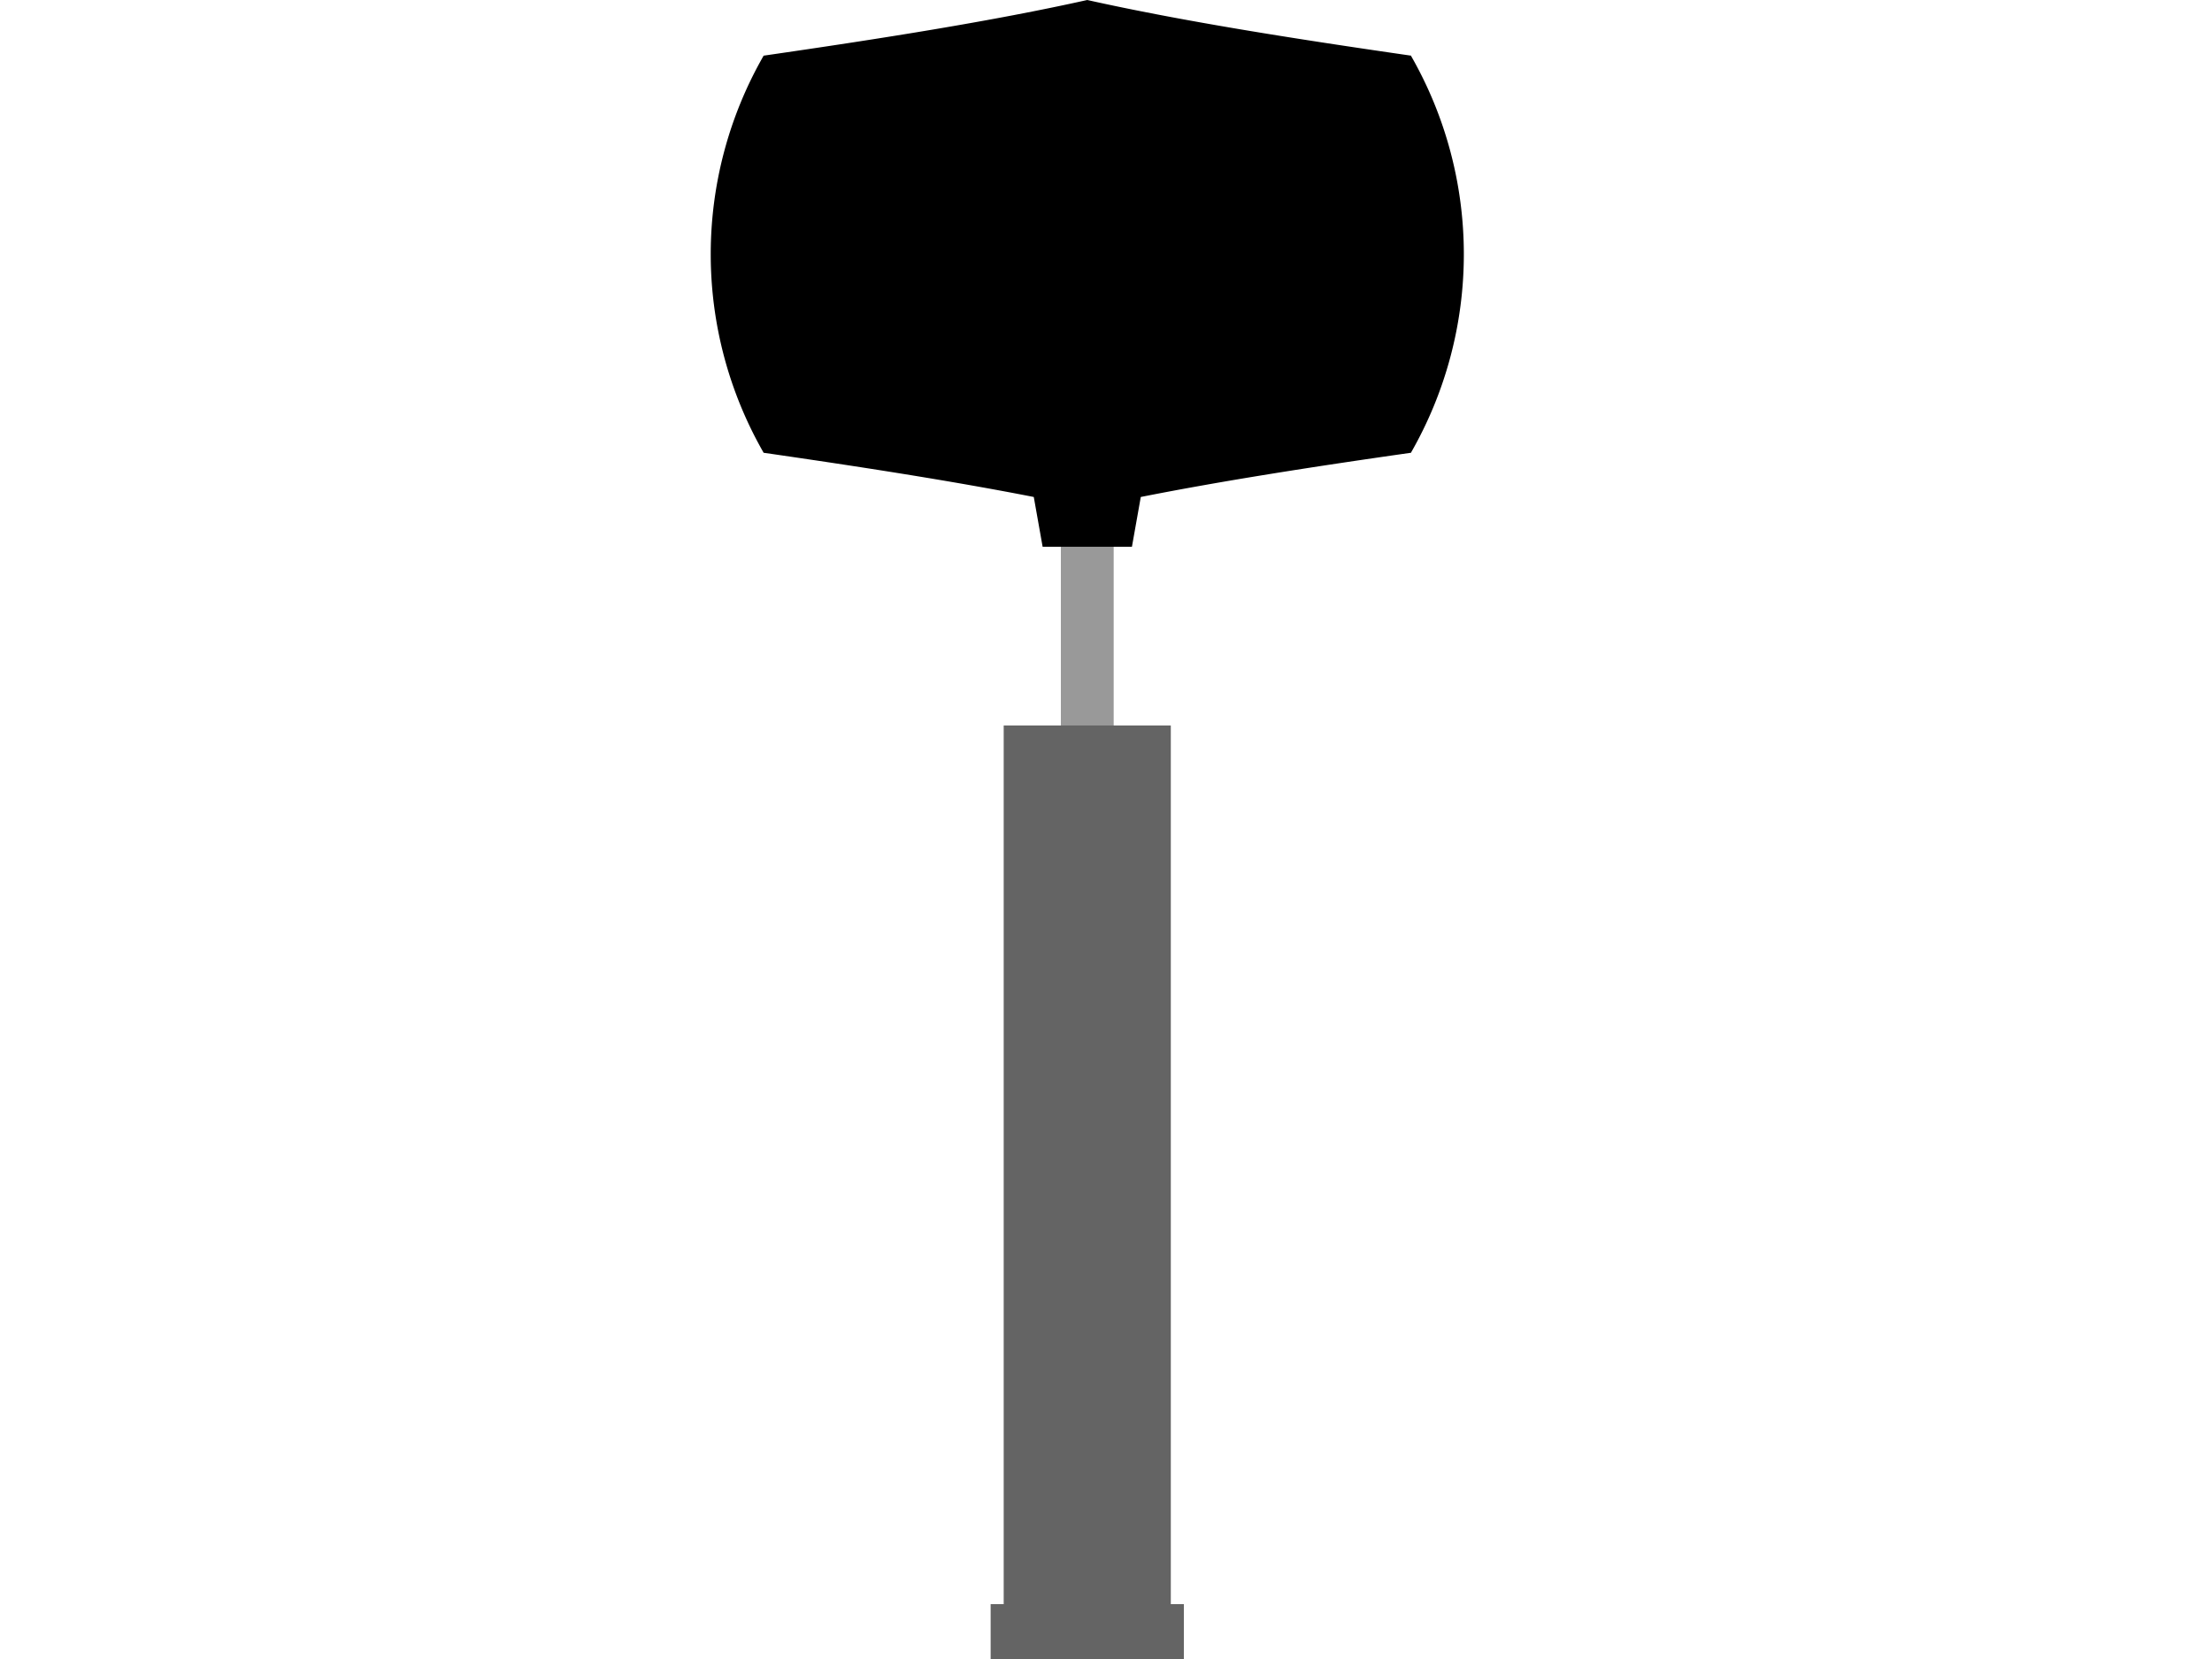 <svg xmlns="http://www.w3.org/2000/svg" xmlns:xlink="http://www.w3.org/1999/xlink" width="40" height="30" viewBox="0 0 40 30"><defs><clipPath id="a"><rect width="13.625" height="30" fill="none"/></clipPath></defs><g transform="translate(-0.151)"><rect width="40" height="30" transform="translate(0.151)" fill="#fff"/><g transform="translate(13 0)"><rect width="0.955" height="3.701" transform="translate(6.335 9.448)" fill="#999"/><g transform="translate(0 0)"><g transform="translate(0)" clip-path="url(#a)"><path d="M12.671,1.012l0-.005C10.505.694,8.519.38,6.812,0,5.106.38,3.119.694.957,1.007l0,.005a7.214,7.214,0,0,0,0,7.17l0,.005c1.766.255,3.414.511,4.888.8l.16.9H7.62l.16-.9c1.474-.292,3.123-.549,4.888-.8l0-.005a7.214,7.214,0,0,0,0-7.17" transform="translate(0 0)"/><path d="M3.258,15.889V0H.236V15.889H0v.992H3.494v-.992Z" transform="translate(5.065 13.119)" fill="#646464"/></g></g></g></g></svg>